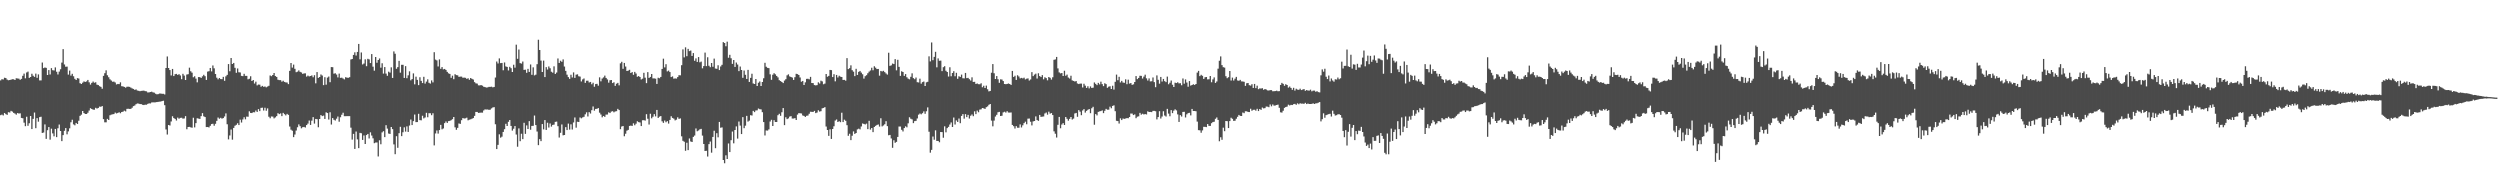<svg xmlns="http://www.w3.org/2000/svg" width="1920" height="150"><path d="M0 61.724h1v26.732H0zM1 60.800h1v27.204H1zM2 61.052h1v27.643H2zM3 59.677h1v27.087H3zM4 59.931h1v27.709H4zM5 61.154h1v27.056H5zM6 61.634h1v24.555H6zM7 61.463h1v24.937H7zM8 61.207h1v23.961H8zM9 60.842h1v24.850H9zM10 60.856h1v25.801H10zM11 61.456h1v25.799H11zM12 60.106h1v27.979H12zM13 60.250h1v26.584H13zM14 60.403h1v26.780H14zM15 61.279h1v25.775H15zM16 60.562h1v30.032H16zM17 58.198h1v32.641H17zM18 56.535h1v37.681H18zM19 60.184h1v36.753H19zM20 55.628h1v34.047H20zM21 54.970h1v41.621H21zM22 59.780h1v34.912H22zM23 59.131h1v29.951H23zM24 56.613h1v42.498H24zM25 58.146h1v33.159H25zM26 59.025h1v27.421H26zM27 56.523h1v41.925H27zM28 59.761h1v30.965H28zM29 57.123h1v36.320H29zM30 61.724h1v28.253H30zM31 61.747h1v27.920H31zM32 48.034h1v54.063H32zM33 52.333h1v49.436H33zM34 51.831h1v43.714H34zM35 52.113h1v54.539H35zM36 57.606h1v42.388H36zM37 53.821h1v43.746H37zM38 57.183h1v50.099H38zM39 52.307h1v46.504H39zM40 53.907h1v48.535H40zM41 54.100h1v50.589H41zM42 51.773h1v47.244H42zM43 55.108h1v50.206H43zM44 57.188h1v41.317H44zM45 54.987h1v40.668H45zM46 53.218h1v47.385H46zM47 48.079h1v60.298H47zM48 37.722h1v66.057H48zM49 49.519h1v50.912H49zM50 51.245h1v47.128H50zM51 51.173h1v51.993H51zM52 57.295h1v43.614H52zM53 54.229h1v44.312H53zM54 58.066h1v35.836H54zM55 56.681h1v35.266H55zM56 58.578h1v36.985H56zM57 60.541h1v35.739H57zM58 61.420h1v33.006H58zM59 59.987h1v35.252H59zM60 60.325h1v32.416H60zM61 63.909h1v25.099H61zM62 64.533h1v23.555H62zM63 63.486h1v21.770H63zM64 62.514h1v24.299H64zM65 62.930h1v24.624H65zM66 62.499h1v25.057H66zM67 61.390h1v25.195H67zM68 63.210h1v21.653H68zM69 64.953h1v18.142H69zM70 63.666h1v20.036H70zM71 62.637h1v21.592H71zM72 63.529h1v20.757H72zM73 63.157h1v19.614H73zM74 65.001h1v18.408H74zM75 65.307h1v17.594H75zM76 66.211h1v15.661H76zM77 66.696h1v15.314H77zM78 68.132h1v13.326H78zM79 58.280h1v33.197H79zM80 56.211h1v37.731H80zM81 53.999h1v39.969H81zM82 57.780h1v33.502H82zM83 59.322h1v32.822H83zM84 60.943h1v27.564H84zM85 61.874h1v26.120H85zM86 62.757h1v25.054H86zM87 62.673h1v24.948H87zM88 63.326h1v23.174H88zM89 64.866h1v22.273H89zM90 64.476h1v22.235H90zM91 64.616h1v21.621H91zM92 63.225h1v23.764H92zM93 66.180h1v19.841H93zM94 66.372h1v19.380H94zM95 66.763h1v18.239H95zM96 67.314h1v18.221H96zM97 66.609h1v16.981H97zM98 66.547h1v16.946H98zM99 66.720h1v16.932H99zM100 67.274h1v16.358H100zM101 67.907h1v14.855H101zM102 68.302h1v13.230H102zM103 68.993h1v12.059H103zM104 68.680h1v11.348H104zM105 69.552h1v9.900H105zM106 69.747h1v9.805H106zM107 70.045h1v9.884H107zM108 69.772h1v10.221H108zM109 69.662h1v10.809H109zM110 69.580h1v11.126H110zM111 70.008h1v10.374H111zM112 70.128h1v10.304H112zM113 70.997h1v8.775H113zM114 70.975h1v8.409H114zM115 70.680h1v8.770H115zM116 70.425h1v8.275H116zM117 70.919h1v7.649H117zM118 71.147h1v7.511H118zM119 72.010h1v6.564H119zM120 72.422h1v5.939H120zM121 72.276h1v5.958H121zM122 71.860h1v6.210H122zM123 71.854h1v6.109H123zM124 72.046h1v5.580H124zM125 72.049h1v5.315H125zM126 72.530h1v8.245H126zM127 52.230h1v47.183H127zM128 43.364h1v59.981H128zM129 52.203h1v43.780H129zM130 53.820h1v42.607H130zM131 57.937h1v35.350H131zM132 52.963h1v36.351H132zM133 58.434h1v32.251H133zM134 56.983h1v34.383H134zM135 56.731h1v35.842H135zM136 57.553h1v32.756H136zM137 56.958h1v34.212H137zM138 57.965h1v32.562H138zM139 60.840h1v29.600H139zM140 56.664h1v34.469H140zM141 58.054h1v32.952H141zM142 61.449h1v27.747H142zM143 57.255h1v42.035H143zM144 56.973h1v40.586H144zM145 51.977h1v45.479H145zM146 54.709h1v43.066H146zM147 55.795h1v42.316H147zM148 59.327h1v31.093H148zM149 58.564h1v39.300H149zM150 60.361h1v34.188H150zM151 63.254h1v27.564H151zM152 59.164h1v31.908H152zM153 59.218h1v32.121H153zM154 59.836h1v29.337H154zM155 58.643h1v28.246H155zM156 57.460h1v31.890H156zM157 58.526h1v31.392H157zM158 61.400h1v36.172H158zM159 55.002h1v42.520H159zM160 54.681h1v43.211H160zM161 52.238h1v44.353H161zM162 54.833h1v40.442H162zM163 50.259h1v44.794H163zM164 52.473h1v44.081H164zM165 56.815h1v38.246H165zM166 59.645h1v33.174H166zM167 60.943h1v29.314H167zM168 59.918h1v31.287H168zM169 60.715h1v29.752H169zM170 60.815h1v30.328H170zM171 59.048h1v31.637H171zM172 62.063h1v27.406H172zM173 58.617h1v28.451H173zM174 57.520h1v37.910H174zM175 49.200h1v57.867H175zM176 54.738h1v49.285H176zM177 44.560h1v54.938H177zM178 49.130h1v58.143H178zM179 48.334h1v49.931H179zM180 52.093h1v44.459H180zM181 55.892h1v39.956H181zM182 52.594h1v42.089H182zM183 55.494h1v40.556H183zM184 55.639h1v36.261H184zM185 58.285h1v35.807H185zM186 58.485h1v33.249H186zM187 56.704h1v33.373H187zM188 58.252h1v33.399H188zM189 58.272h1v31.270H189zM190 60.912h1v28.740H190zM191 60.469h1v25.037H191zM192 58.566h1v28.159H192zM193 62.215h1v24.623H193zM194 61.461h1v24.715H194zM195 64.151h1v22.107H195zM196 62.719h1v22.195H196zM197 65.609h1v20.364H197zM198 64.936h1v18.874H198zM199 65.002h1v20.330H199zM200 66.625h1v16.194H200zM201 65.938h1v16.760H201zM202 66.673h1v18.235H202zM203 66.413h1v16.347H203zM204 67.065h1v17.967H204zM205 66.479h1v16.760H205zM206 65.910h1v23.747H206zM207 57.934h1v32.892H207zM208 58.546h1v30.886H208zM209 57.616h1v31.952H209zM210 56.068h1v34.869H210zM211 58.409h1v31.745H211zM212 59.076h1v30.125H212zM213 61.233h1v25.709H213zM214 61.567h1v26.075H214zM215 61.567h1v25.518H215zM216 62.704h1v26.502H216zM217 62.017h1v24.673H217zM218 62.906h1v24.801H218zM219 63.294h1v25.312H219zM220 63.401h1v24.052H220zM221 64.601h1v23.641H221zM222 54.430h1v42.768H222zM223 48.374h1v51.223H223zM224 51.909h1v48.488H224zM225 49.609h1v55.729H225zM226 52.824h1v50.524H226zM227 55.432h1v44.842H227zM228 55.018h1v42.722H228zM229 54.090h1v41.466H229zM230 55.180h1v41.720H230zM231 55.672h1v42.893H231zM232 56.747h1v40.923H232zM233 56.366h1v41.130H233zM234 56.307h1v41.655H234zM235 58.828h1v37.209H235zM236 58.050h1v36.889H236zM237 58.668h1v33.923H237zM238 58.357h1v37.573H238zM239 57.900h1v34.749H239zM240 59.362h1v30.595H240zM241 57.777h1v37.166H241zM242 63.995h1v27.343H242zM243 55.342h1v36.216H243zM244 59.779h1v37.968H244zM245 59.141h1v32.258H245zM246 57.181h1v31.203H246zM247 58.024h1v31.163H247zM248 65.373h1v23.433H248zM249 59.270h1v32.078H249zM250 65.022h1v21.248H250zM251 59.618h1v27.240H251zM252 58.753h1v33.054H252zM253 63.115h1v23.124H253zM254 51.492h1v44.124H254zM255 51.595h1v39.103H255zM256 56.599h1v35.400H256zM257 56.288h1v36.305H257zM258 57.255h1v33.893H258zM259 59.436h1v30.067H259zM260 56.527h1v36.965H260zM261 59.779h1v30.292H261zM262 59.670h1v28.448H262zM263 60.320h1v26.252H263zM264 60.954h1v28.287H264zM265 59.267h1v29.994H265zM266 59.653h1v29.555H266zM267 59.766h1v29.408H267zM268 59.288h1v29.884H268zM269 45.677h1v52.373H269zM270 45.317h1v61.915H270zM271 42.197h1v60.608H271zM272 40.208h1v74.161H272zM273 42.673h1v58.322H273zM274 39.906h1v67.145H274zM275 33.744h1v80.026H275zM276 45.577h1v56.465H276zM277 40.312h1v62.043H277zM278 49.502h1v57.976H278zM279 48.772h1v55.282H279zM280 45.568h1v65.044H280zM281 50.825h1v52.902H281zM282 45.138h1v57.718H282zM283 45.597h1v60.739H283zM284 48.450h1v53.180H284zM285 41.540h1v62.571H285zM286 51.197h1v55.051H286zM287 54.256h1v55.734H287zM288 43.780h1v65.661H288zM289 48.202h1v61.208H289zM290 46.078h1v74.090H290zM291 44.877h1v62.838H291zM292 51.954h1v58.861H292zM293 48.579h1v53.125H293zM294 56.543h1v44.198H294zM295 51.519h1v53.794H295zM296 56.548h1v39.620H296zM297 58.239h1v40.533H297zM298 55.064h1v47.465H298zM299 55.736h1v47.110H299zM300 51.707h1v45.839H300zM301 59.861h1v39.337H301zM302 39.459h1v71.463H302zM303 41.246h1v77.158H303zM304 52.818h1v51.795H304zM305 51.560h1v61.929H305zM306 46.750h1v55.543H306zM307 55.806h1v41.589H307zM308 49.775h1v54.798H308zM309 49.792h1v51.809H309zM310 59.853h1v37.917H310zM311 50.811h1v50.262H311zM312 60.055h1v37.013H312zM313 57.876h1v43.466H313zM314 54.791h1v41.592H314zM315 61.674h1v30.119H315zM316 60.712h1v35.344H316zM317 56.382h1v36.672H317zM318 64.743h1v23.230H318zM319 58.897h1v34.926H319zM320 61.324h1v32.413H320zM321 65.358h1v22.044H321zM322 59.317h1v32.933H322zM323 62.115h1v30.290H323zM324 63.800h1v25.074H324zM325 58.999h1v31.919H325zM326 64.187h1v26.015H326zM327 62.655h1v23.967H327zM328 60.924h1v29.129H328zM329 63.595h1v23.335H329zM330 64.207h1v22.803H330zM331 61.725h1v26.759H331zM332 63.269h1v23.700H332zM333 40.108h1v71.575H333zM334 45.769h1v56.750H334zM335 46.407h1v53.814H335zM336 51.054h1v51.561H336zM337 45.641h1v54.256H337zM338 52.842h1v43.077H338zM339 51.509h1v47.837H339zM340 53.249h1v45.409H340zM341 52.960h1v41.630H341zM342 53.702h1v39.586H342zM343 55.212h1v39.211H343zM344 56.308h1v36.708H344zM345 56.806h1v36.028H345zM346 59.770h1v32.550H346zM347 58.129h1v33.431H347zM348 60.848h1v28.993H348zM349 56.968h1v40.834H349zM350 57.690h1v42.016H350zM351 57.851h1v40.339H351zM352 59.039h1v35.773H352zM353 58.831h1v36.285H353zM354 58.809h1v33.512H354zM355 59.700h1v30.981H355zM356 59.603h1v31.433H356zM357 59.747h1v31.107H357zM358 60.569h1v29.787H358zM359 60.097h1v32.342H359zM360 61.311h1v30.609H360zM361 59.928h1v31.736H361zM362 60.569h1v30.630H362zM363 61.101h1v29.569H363zM364 63.054h1v25.911H364zM365 63.979h1v21.974H365zM366 64.198h1v21.786H366zM367 65.536h1v21.174H367zM368 65.598h1v20.957H368zM369 65.350h1v21.129H369zM370 65.815h1v20.728H370zM371 66.635h1v18.217H371zM372 66.861h1v17.149H372zM373 67.247h1v16.855H373zM374 67.146h1v16.933H374zM375 66.727h1v17.648H375zM376 66.727h1v17.522H376zM377 66.541h1v16.699H377zM378 67.077h1v15.461H378zM379 66.779h1v15.499H379zM380 59.527h1v35.903H380zM381 47.275h1v67.222H381zM382 48.763h1v62.502H382zM383 44.826h1v58.361H383zM384 48.508h1v57.214H384zM385 48.319h1v56.640H385zM386 53.945h1v47.385H386zM387 47.957h1v51.275H387zM388 50.989h1v44.065H388zM389 51.395h1v45.392H389zM390 54.137h1v39.417H390zM391 51.299h1v40.873H391zM392 52.400h1v44.302H392zM393 55.283h1v45.033H393zM394 49.726h1v49.166H394zM395 51.981h1v44.818H395zM396 34.321h1v69.010H396zM397 45.180h1v67.520H397zM398 38.058h1v60.559H398zM399 48.488h1v59.961H399zM400 48.824h1v53.882H400zM401 47.239h1v59.610H401zM402 53.635h1v40.672H402zM403 53.527h1v49.278H403zM404 55.889h1v40.400H404zM405 52.902h1v46.148H405zM406 55.257h1v37.792H406zM407 49.520h1v50.137H407zM408 57.436h1v39.298H408zM409 51.721h1v44.887H409zM410 57.919h1v30.821H410zM411 57.351h1v38.720H411zM412 49.328h1v51.673H412zM413 30.512h1v80.975H413zM414 38.390h1v68.471H414zM415 46.557h1v61.854H415zM416 55.295h1v40.006H416zM417 46.522h1v52.868H417zM418 59.196h1v33.005H418zM419 51.562h1v48.216H419zM420 53.409h1v40.835H420zM421 51.035h1v46.924H421zM422 52.409h1v42.402H422zM423 55.088h1v42.158H423zM424 55.817h1v40.150H424zM425 50.952h1v44.761H425zM426 56.768h1v36.832H426zM427 55.681h1v37.731H427zM428 44.924h1v52.014H428zM429 48.350h1v57.286H429zM430 46.654h1v55.351H430zM431 47.451h1v48.116H431zM432 45.622h1v58.316H432zM433 51.110h1v52.565H433zM434 54.429h1v43.213H434zM435 57.353h1v42.556H435zM436 59.260h1v35.661H436zM437 60.592h1v38.962H437zM438 57.421h1v38.070H438zM439 59.489h1v40.005H439zM440 55.605h1v38.465H440zM441 59.821h1v30.404H441zM442 57.355h1v40.675H442zM443 57.099h1v36.397H443zM444 58.583h1v35.129H444zM445 58.823h1v31.411H445zM446 62.568h1v28.300H446zM447 60.982h1v29.173H447zM448 60.240h1v29.446H448zM449 63.648h1v24.170H449zM450 62.013h1v24.243H450zM451 61.950h1v27.489H451zM452 63.353h1v22.785H452zM453 62.909h1v24.291H453zM454 64.714h1v19.926H454zM455 63.565h1v18.209H455zM456 66.637h1v18.339H456zM457 64.577h1v19.082H457zM458 64.362h1v19.210H458zM459 65.809h1v17.200H459zM460 59.406h1v27.114H460zM461 62.464h1v25.501H461zM462 60.339h1v29.794H462zM463 59.450h1v29.620H463zM464 58.078h1v31.699H464zM465 59.851h1v28.183H465zM466 61.004h1v26.967H466zM467 63.470h1v22.791H467zM468 61.649h1v25.183H468zM469 61.422h1v24.263H469zM470 63.805h1v21.602H470zM471 63.186h1v23.067H471zM472 65.921h1v19.709H472zM473 64.319h1v21.081H473zM474 63.659h1v19.962H474zM475 65.542h1v18.995H475zM476 48.617h1v50.625H476zM477 47.474h1v49.696H477zM478 52.838h1v43.918H478zM479 48.357h1v56.310H479zM480 51.079h1v51.630H480zM481 54.547h1v45.812H481zM482 54.214h1v45.549H482zM483 53.628h1v43.095H483zM484 56.067h1v40.417H484zM485 55.368h1v41.372H485zM486 57.456h1v37.284H486zM487 55.207h1v40.977H487zM488 56.476h1v38.485H488zM489 58.934h1v34.184H489zM490 58.397h1v35.385H490zM491 59.132h1v34.923H491zM492 61.047h1v35.795H492zM493 60.400h1v31.946H493zM494 55.901h1v36.399H494zM495 59.641h1v32.983H495zM496 63.841h1v23.860H496zM497 55.378h1v35.821H497zM498 59.833h1v35.792H498zM499 59.089h1v28.243H499zM500 56.829h1v34.059H500zM501 60.202h1v29.456H501zM502 60.231h1v27.409H502zM503 60.393h1v28.981H503zM504 64.480h1v19.961H504zM505 59.689h1v30.900H505zM506 60.127h1v29.449H506zM507 59.060h1v30.093H507zM508 52.940h1v40.259H508zM509 45.036h1v49.317H509zM510 51.738h1v40.818H510zM511 49.308h1v44.599H511zM512 54.840h1v38.199H512zM513 54.224h1v40.713H513zM514 55.338h1v36.776H514zM515 59.186h1v30.086H515zM516 58.687h1v31.867H516zM517 60.410h1v30.750H517zM518 60.194h1v32.271H518zM519 60.352h1v31.565H519zM520 59.175h1v30.957H520zM521 57.757h1v33.510H521zM522 57.844h1v33.073H522zM523 50.064h1v54.652H523zM524 37.941h1v70.188H524zM525 44.070h1v64.757H525zM526 36.353h1v79.483H526zM527 43.178h1v66.419H527zM528 37.534h1v77.773H528zM529 39.256h1v67.086H529zM530 38.817h1v69.809H530zM531 42.933h1v66.130H531zM532 40.753h1v64.386H532zM533 46.677h1v57.418H533zM534 44.848h1v53.789H534zM535 47.565h1v53.238H535zM536 43.826h1v56.392H536zM537 47.874h1v51.449H537zM538 47.308h1v51.684H538zM539 52.493h1v51.672H539zM540 50.719h1v59.881H540zM541 40.386h1v75.600H541zM542 50.791h1v65.001H542zM543 43.991h1v76.238H543zM544 50.507h1v60.203H544zM545 51.617h1v57.065H545zM546 48.389h1v68.876H546zM547 51.256h1v53.923H547zM548 45.020h1v55.385H548zM549 52.620h1v61.222H549zM550 52.832h1v49.489H550zM551 50.128h1v55.334H551zM552 53.791h1v39.845H552zM553 51.023h1v47.092H553zM554 49.784h1v48.069H554zM555 32.373h1v90.508H555zM556 33.048h1v92.324H556zM557 35.546h1v83.739H557zM558 32.018h1v90.115H558zM559 44.325h1v65.866H559zM560 42.093h1v74.678H560zM561 44.766h1v62.931H561zM562 49.059h1v51.983H562zM563 46.068h1v64.007H563zM564 51.388h1v48.464H564zM565 48.013h1v49.071H565zM566 49.578h1v56.848H566zM567 54.642h1v38.700H567zM568 51.082h1v45.356H568zM569 53.736h1v49.223H569zM570 59.756h1v30.198H570zM571 54.195h1v44.275H571zM572 57.461h1v39.027H572zM573 60.601h1v28.382H573zM574 53.653h1v39.756H574zM575 62.912h1v29.727H575zM576 59.781h1v28.698H576zM577 56.642h1v32.113H577zM578 64.102h1v21.065H578zM579 64.525h1v21.596H579zM580 60.696h1v24.163H580zM581 66.027h1v18.714H581zM582 63.516h1v19.848H582zM583 62.577h1v21.297H583zM584 66.068h1v17.952H584zM585 62.989h1v23.172H585zM586 60.126h1v33.603H586zM587 48.249h1v55.784H587zM588 51.269h1v48.929H588zM589 52.120h1v48.177H589zM590 52.349h1v47.012H590zM591 57.090h1v36.233H591zM592 61.280h1v30.742H592zM593 57.414h1v39.343H593zM594 56.235h1v36.080H594zM595 57.093h1v36.585H595zM596 58.295h1v35.395H596zM597 59.440h1v29.034H597zM598 61.590h1v25.799H598zM599 62.281h1v26.666H599zM600 62.995h1v23.237H600zM601 63.772h1v19.200H601zM602 61.850h1v34.232H602zM603 60.850h1v29.231H603zM604 57.837h1v33.654H604zM605 57.097h1v33.831H605zM606 58.666h1v30.886H606zM607 59.131h1v30.058H607zM608 59.593h1v31.450H608zM609 61.370h1v29.678H609zM610 59.298h1v31.431H610zM611 56.666h1v35.517H611zM612 56.929h1v31.105H612zM613 57.625h1v29.252H613zM614 59.504h1v27.500H614zM615 62.769h1v24.392H615zM616 62.147h1v26.520H616zM617 65.286h1v23.729H617zM618 63.230h1v26.585H618zM619 60.579h1v28.336H619zM620 60.493h1v28.256H620zM621 60.947h1v26.418H621zM622 59.035h1v26.759H622zM623 63.724h1v22.184H623zM624 63.833h1v22.111H624zM625 65.332h1v19.800H625zM626 65.606h1v21.269H626zM627 65.389h1v21.014H627zM628 63.234h1v21.456H628zM629 64.138h1v21.585H629zM630 61.956h1v23.423H630zM631 62.494h1v20.694H631zM632 64.706h1v18.183H632zM633 64.188h1v18.112H633zM634 56.811h1v40.373H634zM635 58.915h1v40.919H635zM636 58.261h1v46.096H636zM637 53.703h1v45.621H637zM638 53.855h1v52.849H638zM639 59.212h1v39.861H639zM640 56.968h1v40.014H640zM641 62.446h1v30.103H641zM642 57.570h1v34.173H642zM643 59.476h1v34.214H643zM644 58.142h1v34.964H644zM645 58.881h1v34.964H645zM646 59.161h1v27.394H646zM647 61.385h1v32.373H647zM648 61.362h1v30.539H648zM649 61.941h1v30.838H649zM650 44.667h1v51.506H650zM651 53.088h1v51.209H651zM652 52.391h1v50.301H652zM653 50.199h1v57.425H653zM654 53.904h1v50.355H654zM655 55.060h1v45.861H655zM656 58.489h1v44.363H656zM657 52.817h1v49.343H657zM658 57.543h1v41.812H658zM659 55.215h1v43.587H659zM660 54.461h1v44.901H660zM661 55.761h1v41.356H661zM662 57.021h1v37.785H662zM663 60.390h1v34.805H663zM664 58.536h1v37.046H664zM665 57.773h1v37.134H665zM666 56.260h1v42.929H666zM667 54.987h1v37.781H667zM668 54.115h1v45.412H668zM669 52.022h1v46.280H669zM670 53.953h1v47.527H670zM671 50.911h1v46.596H671zM672 51.987h1v44.689H672zM673 53.036h1v42.935H673zM674 52.964h1v42.612H674zM675 58.107h1v39.111H675zM676 54.486h1v36.351H676zM677 54.896h1v42.192H677zM678 54.364h1v41.996H678zM679 55.412h1v40.025H679zM680 56.445h1v36.643H680zM681 57.280h1v39.609H681zM682 40.516h1v63.384H682zM683 50.572h1v53.081H683zM684 50.174h1v56.185H684zM685 48.805h1v64.726H685zM686 49.219h1v58.507H686zM687 45.439h1v64.210H687zM688 53.993h1v54.953H688zM689 45.915h1v59.249H689zM690 51.333h1v45.822H690zM691 58.278h1v38.925H691zM692 54.745h1v44.925H692zM693 55.284h1v45.700H693zM694 58.270h1v40.108H694zM695 56.897h1v40.151H695zM696 59.365h1v38.451H696zM697 60.429h1v34.285H697zM698 60.915h1v29.132H698zM699 58.995h1v32.203H699zM700 56.330h1v35.347H700zM701 60.007h1v34.556H701zM702 60.828h1v32.193H702zM703 59.548h1v33.280H703zM704 63.105h1v27.885H704zM705 63.313h1v24.749H705zM706 60.420h1v26.760H706zM707 64.239h1v23.591H707zM708 63.068h1v23.891H708zM709 62.627h1v22.911H709zM710 66.065h1v21.311H710zM711 63.213h1v22.238H711zM712 62.826h1v19.643H712zM713 43.268h1v57.919H713zM714 47.143h1v70.117H714zM715 32.605h1v82.517H715zM716 46.236h1v58.641H716zM717 43.665h1v63.656H717zM718 39.781h1v60.316H718zM719 51.712h1v56.541H719zM720 44.861h1v63.396H720zM721 46.688h1v62.595H721zM722 46.521h1v54.850H722zM723 54.632h1v46.831H723zM724 51.622h1v54.148H724zM725 50.863h1v46.166H725zM726 54.326h1v47.301H726zM727 55.306h1v43.090H727zM728 58.793h1v38.656H728zM729 51.663h1v43.967H729zM730 58.594h1v35.454H730zM731 56.077h1v41.442H731zM732 54.705h1v35.537H732zM733 58.559h1v37.064H733zM734 55.933h1v36.514H734zM735 60.509h1v33.147H735zM736 58.570h1v32.444H736zM737 59.105h1v35.489H737zM738 57.318h1v31.706H738zM739 60.123h1v27.536H739zM740 60.205h1v30.907H740zM741 56.003h1v31.674H741zM742 60.016h1v29.958H742zM743 59.804h1v28.418H743zM744 60.816h1v30.192H744zM745 61.843h1v27.027H745zM746 59.393h1v28.538H746zM747 62.943h1v26.311H747zM748 62.814h1v22.709H748zM749 64.472h1v23.171H749zM750 64.099h1v20.865H750zM751 64.681h1v21.533H751zM752 64.703h1v19.483H752zM753 63.933h1v20.037H753zM754 67.005h1v15.935H754zM755 65.857h1v17.326H755zM756 67.591h1v16.075H756zM757 65.721h1v16.601H757zM758 68.545h1v13.161H758zM759 70.175h1v10.318H759zM760 69.816h1v10.074H760zM761 55.872h1v36.745H761zM762 49.212h1v47.826H762zM763 56.253h1v36.353H763zM764 60.650h1v28.845H764zM765 58.429h1v29.743H765zM766 60.876h1v25.354H766zM767 63.577h1v22.341H767zM768 60.924h1v28.150H768zM769 61.100h1v27.793H769zM770 62.266h1v24.074H770zM771 64.509h1v21.294H771zM772 64.663h1v21.838H772zM773 64.462h1v20.952H773zM774 64.114h1v22.293H774zM775 64.532h1v21.940H775zM776 65.251h1v21.146H776zM777 54.489h1v41.446H777zM778 59.103h1v37.803H778zM779 58.168h1v40.570H779zM780 61.364h1v35.501H780zM781 57.807h1v40.318H781zM782 58.738h1v39.363H782zM783 60.191h1v35.368H783zM784 59.795h1v38.096H784zM785 60.191h1v36.087H785zM786 59.660h1v34.910H786zM787 60.968h1v32.480H787zM788 60.415h1v35.007H788zM789 60.195h1v30.950H789zM790 61.836h1v29.181H790zM791 61.011h1v32.475H791zM792 55.382h1v40.902H792zM793 58.490h1v34.738H793zM794 57.288h1v35.627H794zM795 56.553h1v32.846H795zM796 60.320h1v31.885H796zM797 56.255h1v36.591H797zM798 58.395h1v29.865H798zM799 59.212h1v30.549H799zM800 57.706h1v31.887H800zM801 60.928h1v28.524H801zM802 59.321h1v27.806H802zM803 59.999h1v26.452H803zM804 61.685h1v26.371H804zM805 59.112h1v26.663H805zM806 59.748h1v27.542H806zM807 61.144h1v25.689H807zM808 59.344h1v29.050H808zM809 45.940h1v54.907H809zM810 45.600h1v57.131H810zM811 43.736h1v61.874H811zM812 52.506h1v43.337H812zM813 55.586h1v34.236H813zM814 56.382h1v42.127H814zM815 56.048h1v39.570H815zM816 58.347h1v36.236H816zM817 54.317h1v41.668H817zM818 58.151h1v31.699H818zM819 57.271h1v33.966H819zM820 59.522h1v33.161H820zM821 60.293h1v31.003H821zM822 58.149h1v31.722H822zM823 61.768h1v30.012H823zM824 62.141h1v28.958H824zM825 62.612h1v24.526H825zM826 62.282h1v24.437H826zM827 64.076h1v25.622H827zM828 64.544h1v20.038H828zM829 64.226h1v21.530H829zM830 64.194h1v24.273H830zM831 67.189h1v17.653H831zM832 64.321h1v19.483H832zM833 65.804h1v20.662H833zM834 67.543h1v17.610H834zM835 66.252h1v18.097H835zM836 67.913h1v15.776H836zM837 66.333h1v20.579H837zM838 67.524h1v15.618H838zM839 67.339h1v14.709H839zM840 63.332h1v32.478H840zM841 64.403h1v23.178H841zM842 65.358h1v23.262H842zM843 63.652h1v22.261H843zM844 64.835h1v20.695H844zM845 62.745h1v22.530H845zM846 64.598h1v20.164H846zM847 66.149h1v20.712H847zM848 63.937h1v21.163H848zM849 64.592h1v19.037H849zM850 67.456h1v16.833H850zM851 66.585h1v17.641H851zM852 66.258h1v15.679H852zM853 68.340h1v14.798H853zM854 65.835h1v15.542H854zM855 68.800h1v12.108H855zM856 62.831h1v22.576H856zM857 57.314h1v35.470H857zM858 61.611h1v31.368H858zM859 58.962h1v35.922H859zM860 63.351h1v27.520H860zM861 62.083h1v30.122H861zM862 63.369h1v27.657H862zM863 63.611h1v27.663H863zM864 60.926h1v30.130H864zM865 64.643h1v26.017H865zM866 61.162h1v29.669H866zM867 64.207h1v25.657H867zM868 63.782h1v23.396H868zM869 65.197h1v22.072H869zM870 64.785h1v23.605H870zM871 62.991h1v24.874H871zM872 58.415h1v32.368H872zM873 60.755h1v28.843H873zM874 59.857h1v29.497H874zM875 58.159h1v28.510H875zM876 58.246h1v29.811H876zM877 60.307h1v27.037H877zM878 58.819h1v29.080H878zM879 57.340h1v30.264H879zM880 60.166h1v27.737H880zM881 61.855h1v23.638H881zM882 60.188h1v25.832H882zM883 62.516h1v23.472H883zM884 62.437h1v23.679H884zM885 59.503h1v25.620H885zM886 63.101h1v22.026H886zM887 66.955h1v18.506H887zM888 57.919h1v33.784H888zM889 61.285h1v28.603H889zM890 64.244h1v21.146H890zM891 59.088h1v31.926H891zM892 62.592h1v26.884H892zM893 60.631h1v24.832H893zM894 62.295h1v26.461H894zM895 63.078h1v26.432H895zM896 58.842h1v24.749H896zM897 64.730h1v22.540H897zM898 63.552h1v25.722H898zM899 61.836h1v22.728H899zM900 65.067h1v21.797H900zM901 66.816h1v18.167H901zM902 63.510h1v20.459H902zM903 63.804h1v20.971H903zM904 63.204h1v24.637H904zM905 64.048h1v29.595H905zM906 63.908h1v24.501H906zM907 65.464h1v24.044H907zM908 60.264h1v25.726H908zM909 64.254h1v21.586H909zM910 60.969h1v29.257H910zM911 63.388h1v24.424H911zM912 66.627h1v20.277H912zM913 62.238h1v24.368H913zM914 65.744h1v22.891H914zM915 65.304h1v18.379H915zM916 64.732h1v20.539H916zM917 65.248h1v19.999H917zM918 64.525h1v20.947H918zM919 55.759h1v37.629H919zM920 54.433h1v45.535H920zM921 58.472h1v41.598H921zM922 57.453h1v44.466H922zM923 58.213h1v41.935H923zM924 60.612h1v36.792H924zM925 59.355h1v38.082H925zM926 59.140h1v38.501H926zM927 60.976h1v34.315H927zM928 60.870h1v35.791H928zM929 58.376h1v38.327H929zM930 63.193h1v31.428H930zM931 60.954h1v32.776H931zM932 59.462h1v34.028H932zM933 63.712h1v27.551H933zM934 62.571h1v27.633H934zM935 52.717h1v39.391H935zM936 46.668h1v61.818H936zM937 43.338h1v62.066H937zM938 50.018h1v57.353H938zM939 51.620h1v46.406H939zM940 51.927h1v48.824H940zM941 58.531h1v34.381H941zM942 60.038h1v33.057H942zM943 59.268h1v39.089H943zM944 54.503h1v38.474H944zM945 61.829h1v28.605H945zM946 59.610h1v31.644H946zM947 61.824h1v31.016H947zM948 60.394h1v32.316H948zM949 59.016h1v32.161H949zM950 61.784h1v27.911H950zM951 62.052h1v26.216H951zM952 61.323h1v27.640H952zM953 62.535h1v26.555H953zM954 62.584h1v23.819H954zM955 62.799h1v24.151H955zM956 65.940h1v19.510H956zM957 63.972h1v21.517H957zM958 63.746h1v22.239H958zM959 65.425h1v20.619H959zM960 65.722h1v17.806H960zM961 64.644h1v20.383H961zM962 67.514h1v16.833H962zM963 64.443h1v19.839H963zM964 67.693h1v17.312H964zM965 65.802h1v17.755H965zM966 68.522h1v16.799H966zM967 67.892h1v15.856H967zM968 67.993h1v16.379H968zM969 67.752h1v14.852H969zM970 68.972h1v14.277H970zM971 68.343h1v14.691H971zM972 68.737h1v13.083H972zM973 69.407h1v12.489H973zM974 69.556h1v12.754H974zM975 69.207h1v11.041H975zM976 69.214h1v12.464H976zM977 70.097h1v10.150H977zM978 70.024h1v11.143H978zM979 69.919h1v11.054H979zM980 69.643h1v11.011H980zM981 70.098h1v10.222H981zM982 69.974h1v12.825H982zM983 65.236h1v21.056H983zM984 63.649h1v22.809H984zM985 64.410h1v20.627H985zM986 65.893h1v16.948H986zM987 64.680h1v17.495H987zM988 65.291h1v16.575H988zM989 67.293h1v13.100H989zM990 66.448h1v14.540H990zM991 67.545h1v13.004H991zM992 68.949h1v11.754H992zM993 67.407h1v12.599H993zM994 69.580h1v10.191H994zM995 68.171h1v12.311H995zM996 68.803h1v10.569H996zM997 69.011h1v11.048H997zM998 68.085h1v11.209H998zM999 69.164h1v10.469H999zM1000 68.779h1v10.774H1000zM1001 68.401h1v11.358H1001zM1002 69.760h1v9.167H1002zM1003 69.155h1v10.786H1003zM1004 69.516h1v9.982H1004zM1005 69.595h1v10.272H1005zM1006 68.889h1v10.992H1006zM1007 70.164h1v9.594H1007zM1008 69.576h1v9.766H1008zM1009 69.558h1v10.330H1009zM1010 70.450h1v8.983H1010zM1011 70.063h1v9.246H1011zM1012 70.753h1v8.103H1012zM1013 70.970h1v7.420H1013zM1014 57.831h1v35.383H1014zM1015 53.283h1v38.238H1015zM1016 55.027h1v32.034H1016zM1017 52.778h1v37.626H1017zM1018 58.918h1v29.487H1018zM1019 60.703h1v27.320H1019zM1020 57.994h1v29.666H1020zM1021 62.495h1v24.878H1021zM1022 60.247h1v29.256H1022zM1023 61.809h1v23.192H1023zM1024 62.702h1v24.689H1024zM1025 60.871h1v27.885H1025zM1026 61.097h1v27.373H1026zM1027 59.530h1v28.263H1027zM1028 60.871h1v26.859H1028zM1029 60.117h1v28.203H1029zM1030 47.346h1v43.006H1030zM1031 52.585h1v47.969H1031zM1032 50.574h1v54.799H1032zM1033 50.527h1v49.392H1033zM1034 38.068h1v73.681H1034zM1035 50.939h1v50.269H1035zM1036 51.435h1v43.876H1036zM1037 42.027h1v62.883H1037zM1038 52.687h1v45.453H1038zM1039 49.410h1v46.609H1039zM1040 49.649h1v57.949H1040zM1041 53.652h1v47.022H1041zM1042 49.002h1v54.057H1042zM1043 51.824h1v48.474H1043zM1044 51.813h1v48.699H1044zM1045 49.576h1v47.856H1045zM1046 44.236h1v57.125H1046zM1047 38.835h1v65.962H1047zM1048 50.942h1v58.514H1048zM1049 46.995h1v65.096H1049zM1050 42.698h1v68.330H1050zM1051 49.318h1v64.408H1051zM1052 42.925h1v67.381H1052zM1053 47.439h1v67.354H1053zM1054 45.847h1v59.450H1054zM1055 42.596h1v65.565H1055zM1056 46.430h1v61.684H1056zM1057 48.299h1v56.067H1057zM1058 44.914h1v59.080H1058zM1059 44.992h1v64.809H1059zM1060 45.819h1v56.396H1060zM1061 46.283h1v58.094H1061zM1062 56.621h1v49.955H1062zM1063 34.170h1v83.196H1063zM1064 37.470h1v81.034H1064zM1065 45.663h1v56.916H1065zM1066 41.517h1v76.945H1066zM1067 41.379h1v67.487H1067zM1068 56.165h1v42.583H1068zM1069 44.266h1v63.936H1069zM1070 46.616h1v54.749H1070zM1071 48.026h1v51.431H1071zM1072 47.168h1v59.624H1072zM1073 53.311h1v39.778H1073zM1074 55.337h1v43.810H1074zM1075 50.599h1v53.398H1075zM1076 56.376h1v33.799H1076zM1077 57.144h1v44.282H1077zM1078 47.208h1v49.965H1078zM1079 64.115h1v25.340H1079zM1080 49.868h1v48.447H1080zM1081 55.750h1v36.988H1081zM1082 62.707h1v26.803H1082zM1083 57.489h1v34.441H1083zM1084 58.260h1v30.681H1084zM1085 61.427h1v23.164H1085zM1086 58.060h1v30.829H1086zM1087 61.746h1v25.549H1087zM1088 62.455h1v22.185H1088zM1089 60.830h1v25.433H1089zM1090 62.674h1v20.447H1090zM1091 62.706h1v21.394H1091zM1092 64.423h1v20.038H1092zM1093 65.168h1v17.476H1093zM1094 49.248h1v53.647H1094zM1095 52.987h1v45.266H1095zM1096 53.071h1v42.312H1096zM1097 55.544h1v42.986H1097zM1098 49.537h1v47.045H1098zM1099 56.656h1v37.990H1099zM1100 53.150h1v39.142H1100zM1101 54.637h1v38.846H1101zM1102 54.534h1v40.990H1102zM1103 56.508h1v38.185H1103zM1104 58.725h1v34.317H1104zM1105 56.789h1v36.330H1105zM1106 58.443h1v35.393H1106zM1107 60.772h1v29.915H1107zM1108 61.286h1v30.450H1108zM1109 63.527h1v28.201H1109zM1110 60.905h1v29.761H1110zM1111 61.883h1v28.996H1111zM1112 61.637h1v28.072H1112zM1113 61.193h1v29.639H1113zM1114 62.365h1v28.835H1114zM1115 64.509h1v26.172H1115zM1116 63.917h1v27.005H1116zM1117 65.158h1v24.885H1117zM1118 64.140h1v24.811H1118zM1119 63.985h1v23.851H1119zM1120 61.989h1v25.279H1120zM1121 62.591h1v23.258H1121zM1122 62.229h1v23.460H1122zM1123 63.385h1v21.582H1123zM1124 63.454h1v21.389H1124zM1125 64.146h1v21.898H1125zM1126 64.717h1v20.187H1126zM1127 66.159h1v18.705H1127zM1128 66.436h1v19.120H1128zM1129 67.111h1v18.177H1129zM1130 67.170h1v15.281H1130zM1131 65.530h1v16.746H1131zM1132 66.796h1v14.805H1132zM1133 67.629h1v13.812H1133zM1134 67.481h1v13.742H1134zM1135 68.420h1v12.430H1135zM1136 68.524h1v11.876H1136zM1137 69.670h1v10.290H1137zM1138 69.983h1v9.957H1138zM1139 70.547h1v8.682H1139zM1140 71.743h1v6.964H1140zM1141 63.625h1v24.980H1141zM1142 43.983h1v61.076H1142zM1143 52.672h1v41.267H1143zM1144 53.678h1v41.869H1144zM1145 55.920h1v33.932H1145zM1146 57.869h1v33.341H1146zM1147 60.987h1v25.387H1147zM1148 60.192h1v32.760H1148zM1149 56.944h1v37.503H1149zM1150 57.273h1v35.525H1150zM1151 58.837h1v33.516H1151zM1152 60.845h1v30.019H1152zM1153 58.960h1v34.954H1153zM1154 59.045h1v33.454H1154zM1155 57.049h1v35.274H1155zM1156 60.277h1v32.400H1156zM1157 61.233h1v33.936H1157zM1158 54.766h1v40.529H1158zM1159 54.941h1v37.641H1159zM1160 54.188h1v39.036H1160zM1161 55.033h1v39.150H1161zM1162 56.721h1v38.844H1162zM1163 57.372h1v33.834H1163zM1164 60.200h1v32.326H1164zM1165 58.535h1v31.924H1165zM1166 60.498h1v31.577H1166zM1167 61.040h1v31.292H1167zM1168 60.401h1v32.006H1168zM1169 60.710h1v29.933H1169zM1170 58.737h1v29.057H1170zM1171 57.657h1v33.057H1171zM1172 59.177h1v32.908H1172zM1173 55.563h1v35.910H1173zM1174 50.396h1v46.875H1174zM1175 57.152h1v37.391H1175zM1176 56.511h1v40.625H1176zM1177 55.363h1v40.311H1177zM1178 57.809h1v37.337H1178zM1179 59.410h1v35.921H1179zM1180 57.815h1v36.405H1180zM1181 58.934h1v34.917H1181zM1182 58.876h1v37.577H1182zM1183 59.159h1v37.113H1183zM1184 59.898h1v32.322H1184zM1185 60.741h1v34.470H1185zM1186 60.652h1v33.298H1186zM1187 64.737h1v27.249H1187zM1188 60.721h1v29.451H1188zM1189 48.769h1v50.294H1189zM1190 51.109h1v55.610H1190zM1191 52.103h1v51.577H1191zM1192 53.013h1v51.309H1192zM1193 55.593h1v42.247H1193zM1194 52.051h1v50.143H1194zM1195 53.220h1v45.521H1195zM1196 55.077h1v44.688H1196zM1197 56.881h1v43.251H1197zM1198 58.122h1v42.112H1198zM1199 54.927h1v41.470H1199zM1200 56.149h1v44.124H1200zM1201 55.045h1v42.519H1201zM1202 54.101h1v43.206H1202zM1203 54.535h1v40.254H1203zM1204 57.495h1v34.406H1204zM1205 54.117h1v40.339H1205zM1206 55.767h1v35.207H1206zM1207 57.036h1v35.849H1207zM1208 58.083h1v32.769H1208zM1209 58.726h1v30.527H1209zM1210 60.145h1v30.659H1210zM1211 58.284h1v31.214H1211zM1212 61.284h1v27.902H1212zM1213 61.254h1v26.921H1213zM1214 59.145h1v29.497H1214zM1215 62.275h1v25.492H1215zM1216 61.194h1v25.729H1216zM1217 63.451h1v22.244H1217zM1218 64.285h1v20.991H1218zM1219 62.162h1v23.629H1219zM1220 62.617h1v23.075H1220zM1221 58.650h1v29.014H1221zM1222 56.885h1v32.178H1222zM1223 60.522h1v24.857H1223zM1224 59.038h1v28.967H1224zM1225 58.217h1v31.703H1225zM1226 61.775h1v25.411H1226zM1227 62.895h1v23.611H1227zM1228 63.424h1v20.843H1228zM1229 62.999h1v21.887H1229zM1230 63.695h1v21.369H1230zM1231 63.531h1v20.218H1231zM1232 64.404h1v20.225H1232zM1233 64.804h1v18.782H1233zM1234 64.425h1v20.745H1234zM1235 64.479h1v20.124H1235zM1236 58.135h1v38.010H1236zM1237 51.654h1v45.165H1237zM1238 59.149h1v38.448H1238zM1239 55.510h1v43.816H1239zM1240 57.474h1v42.466H1240zM1241 57.638h1v40.880H1241zM1242 57.405h1v39.311H1242zM1243 59.073h1v38.730H1243zM1244 57.690h1v39.464H1244zM1245 59.699h1v35.002H1245zM1246 60.291h1v35.184H1246zM1247 59.650h1v34.263H1247zM1248 60.372h1v32.413H1248zM1249 60.058h1v31.749H1249zM1250 62.439h1v30.361H1250zM1251 60.616h1v31.857H1251zM1252 58.283h1v36.490H1252zM1253 62.200h1v32.178H1253zM1254 62.259h1v28.305H1254zM1255 63.745h1v27.226H1255zM1256 64.587h1v22.814H1256zM1257 65.069h1v24.289H1257zM1258 63.969h1v25.608H1258zM1259 63.259h1v26.555H1259zM1260 64.740h1v24.347H1260zM1261 63.203h1v23.953H1261zM1262 66.321h1v20.349H1262zM1263 66.275h1v21.171H1263zM1264 67.380h1v19.687H1264zM1265 67.621h1v15.477H1265zM1266 69.483h1v13.224H1266zM1267 70.242h1v10.841H1267zM1268 64.250h1v21.878H1268zM1269 59.639h1v27.919H1269zM1270 59.723h1v30.280H1270zM1271 60.308h1v26.660H1271zM1272 60.354h1v25.696H1272zM1273 62.282h1v23.777H1273zM1274 63.590h1v22.554H1274zM1275 63.146h1v25.017H1275zM1276 62.730h1v22.504H1276zM1277 62.110h1v23.229H1277zM1278 61.831h1v24.543H1278zM1279 62.316h1v25.521H1279zM1280 61.832h1v25.795H1280zM1281 60.894h1v25.098H1281zM1282 61.554h1v24.423H1282zM1283 61.402h1v26.159H1283zM1284 49.609h1v41.194H1284zM1285 51.761h1v48.541H1285zM1286 45.930h1v55.634H1286zM1287 43.458h1v53.273H1287zM1288 47.633h1v57.655H1288zM1289 49.670h1v50.342H1289zM1290 48.882h1v49.626H1290zM1291 44.538h1v63.903H1291zM1292 52.029h1v49.725H1292zM1293 44.899h1v63.127H1293zM1294 49.592h1v53.859H1294zM1295 54.235h1v44.474H1295zM1296 47.565h1v56.147H1296zM1297 51.365h1v47.560H1297zM1298 48.263h1v51.627H1298zM1299 52.180h1v40.393H1299zM1300 53.283h1v58.446H1300zM1301 51.373h1v54.308H1301zM1302 48.007h1v58.952H1302zM1303 47.122h1v68.920H1303zM1304 47.323h1v63.469H1304zM1305 48.011h1v59.724H1305zM1306 46.653h1v64.093H1306zM1307 50.171h1v54.963H1307zM1308 49.265h1v55.326H1308zM1309 56.661h1v39.127H1309zM1310 52.269h1v49.505H1310zM1311 48.563h1v52.354H1311zM1312 54.281h1v39.917H1312zM1313 47.261h1v50.123H1313zM1314 52.718h1v42.381H1314zM1315 53.607h1v44.861H1315zM1316 41.123h1v69.388H1316zM1317 34.999h1v89.315H1317zM1318 35.021h1v82.632H1318zM1319 44.843h1v65.273H1319zM1320 43.532h1v79.246H1320zM1321 34.238h1v77.551H1321zM1322 47.153h1v65.119H1322zM1323 48.065h1v56.369H1323zM1324 44.672h1v59.958H1324zM1325 50.373h1v46.759H1325zM1326 50.752h1v49.407H1326zM1327 52.792h1v39.815H1327zM1328 55.035h1v40.565H1328zM1329 56.411h1v41.142H1329zM1330 58.984h1v32.441H1330zM1331 60.453h1v35.626H1331zM1332 57.024h1v41.342H1332zM1333 60.717h1v30.433H1333zM1334 60.656h1v29.881H1334zM1335 62.013h1v33.205H1335zM1336 62.442h1v25.734H1336zM1337 58.936h1v36.916H1337zM1338 59.236h1v36.154H1338zM1339 63.618h1v25.388H1339zM1340 59.667h1v32.817H1340zM1341 63.581h1v29.898H1341zM1342 62.527h1v23.599H1342zM1343 59.866h1v31.875H1343zM1344 63.651h1v23.835H1344zM1345 61.881h1v23.979H1345zM1346 60.467h1v28.690H1346zM1347 44.111h1v62.903H1347zM1348 34.945h1v76.545H1348zM1349 35.995h1v74.852H1349zM1350 47.568h1v61.524H1350zM1351 43.107h1v58.390H1351zM1352 51.172h1v46.042H1352zM1353 51.493h1v48.345H1353zM1354 39.273h1v63.219H1354zM1355 50.279h1v49.506H1355zM1356 49.514h1v49.847H1356zM1357 44.956h1v57.779H1357zM1358 53.822h1v41.247H1358zM1359 52.003h1v44.079H1359zM1360 52.006h1v42.292H1360zM1361 59.229h1v31.580H1361zM1362 54.888h1v36.214H1362zM1363 55.547h1v35.356H1363zM1364 54.191h1v36.056H1364zM1365 53.906h1v38.794H1365zM1366 60.749h1v33.494H1366zM1367 60.087h1v35.191H1367zM1368 54.408h1v38.559H1368zM1369 58.848h1v34.490H1369zM1370 61.449h1v30.302H1370zM1371 60.552h1v27.938H1371zM1372 61.065h1v28.360H1372zM1373 58.858h1v28.356H1373zM1374 57.844h1v33.283H1374zM1375 62.166h1v27.170H1375zM1376 64.164h1v26.572H1376zM1377 60.229h1v31.805H1377zM1378 61.755h1v27.373H1378zM1379 63.382h1v24.891H1379zM1380 63.342h1v23.711H1380zM1381 65.066h1v19.436H1381zM1382 64.193h1v21.794H1382zM1383 67.137h1v18.362H1383zM1384 68.093h1v15.821H1384zM1385 67.566h1v16.345H1385zM1386 67.218h1v16.049H1386zM1387 67.077h1v16.950H1387zM1388 66.194h1v16.671H1388zM1389 68.517h1v15.511H1389zM1390 66.156h1v17.987H1390zM1391 65.496h1v16.652H1391zM1392 69.070h1v11.624H1392zM1393 66.112h1v18.370H1393zM1394 59.832h1v29.986H1394zM1395 57.596h1v35.261H1395zM1396 60.733h1v32.306H1396zM1397 59.401h1v31.831H1397zM1398 60.166h1v30.993H1398zM1399 62.855h1v27.571H1399zM1400 62.773h1v23.537H1400zM1401 63.535h1v23.859H1401zM1402 65.261h1v23.724H1402zM1403 64.861h1v22.026H1403zM1404 65.419h1v21.331H1404zM1405 66.109h1v17.847H1405zM1406 66.475h1v17.400H1406zM1407 65.953h1v19.070H1407zM1408 63.946h1v23.422H1408zM1409 54.753h1v42.320H1409zM1410 55.137h1v38.517H1410zM1411 56.134h1v40.337H1411zM1412 58.915h1v39.883H1412zM1413 56.209h1v40.988H1413zM1414 59.743h1v35.954H1414zM1415 56.784h1v39.204H1415zM1416 59.233h1v37.161H1416zM1417 59.655h1v33.307H1417zM1418 59.840h1v32.640H1418zM1419 61.579h1v32.179H1419zM1420 62.062h1v29.411H1420zM1421 61.518h1v30.634H1421zM1422 63.872h1v27.993H1422zM1423 59.730h1v32.178H1423zM1424 60.735h1v31.823H1424zM1425 55.956h1v40.506H1425zM1426 54.066h1v41.581H1426zM1427 55.115h1v39.122H1427zM1428 54.943h1v39.689H1428zM1429 58.677h1v36.499H1429zM1430 57.434h1v33.411H1430zM1431 58.155h1v33.356H1431zM1432 58.661h1v30.569H1432zM1433 60.810h1v28.615H1433zM1434 60.252h1v29.253H1434zM1435 57.983h1v32.046H1435zM1436 58.785h1v31.020H1436zM1437 56.732h1v33.151H1437zM1438 60.786h1v28.785H1438zM1439 58.150h1v30.187H1439zM1440 59.540h1v26.912H1440zM1441 51.952h1v41.509H1441zM1442 53.656h1v40.917H1442zM1443 54.492h1v49.935H1443zM1444 47.698h1v49.476H1444zM1445 57.753h1v45.458H1445zM1446 56.559h1v44.897H1446zM1447 49.192h1v50.562H1447zM1448 57.506h1v38.141H1448zM1449 58.220h1v36.396H1449zM1450 49.140h1v46.796H1450zM1451 56.415h1v41.098H1451zM1452 60.351h1v36.592H1452zM1453 55.540h1v42.252H1453zM1454 56.192h1v36.957H1454zM1455 60.314h1v30.368H1455zM1456 55.722h1v35.099H1456zM1457 59.494h1v34.664H1457zM1458 56.167h1v35.236H1458zM1459 59.669h1v31.288H1459zM1460 58.816h1v32.613H1460zM1461 59.416h1v33.627H1461zM1462 62.627h1v28.653H1462zM1463 64.264h1v23.740H1463zM1464 57.236h1v32.810H1464zM1465 60.653h1v27.934H1465zM1466 60.739h1v26.906H1466zM1467 62.417h1v26.219H1467zM1468 63.069h1v23.640H1468zM1469 64.456h1v22.087H1469zM1470 68.599h1v14.930H1470zM1471 52.391h1v39.968H1471zM1472 53.410h1v44.521H1472zM1473 51.045h1v54.814H1473zM1474 48.199h1v48.722H1474zM1475 49.927h1v56.948H1475zM1476 50.501h1v49.580H1476zM1477 52.013h1v52.083H1477zM1478 50.998h1v49.077H1478zM1479 53.748h1v46.552H1479zM1480 50.897h1v52.906H1480zM1481 52.717h1v44.681H1481zM1482 56.475h1v40.828H1482zM1483 53.578h1v47.620H1483zM1484 55.480h1v44.402H1484zM1485 56.926h1v40.858H1485zM1486 54.624h1v39.107H1486zM1487 57.254h1v40.332H1487zM1488 53.101h1v43.530H1488zM1489 60.105h1v33.982H1489zM1490 54.387h1v37.855H1490zM1491 61.009h1v33.830H1491zM1492 59.561h1v34.252H1492zM1493 59.324h1v34.476H1493zM1494 58.298h1v33.414H1494zM1495 58.814h1v32.852H1495zM1496 61.706h1v30.503H1496zM1497 60.718h1v27.301H1497zM1498 58.689h1v31.514H1498zM1499 58.881h1v30.531H1499zM1500 61.640h1v26.620H1500zM1501 60.014h1v31.408H1501zM1502 59.820h1v27.830H1502zM1503 62.029h1v30.022H1503zM1504 61.296h1v28.093H1504zM1505 62.926h1v26.519H1505zM1506 61.705h1v26.539H1506zM1507 63.910h1v22.125H1507zM1508 65.189h1v23.193H1508zM1509 64.302h1v21.243H1509zM1510 65.391h1v23.140H1510zM1511 65.743h1v18.545H1511zM1512 65.873h1v21.499H1512zM1513 65.063h1v20.454H1513zM1514 65.837h1v20.781H1514zM1515 66.101h1v18.723H1515zM1516 65.032h1v19.814H1516zM1517 61.086h1v25.654H1517zM1518 48.109h1v49.525H1518zM1519 50.397h1v53.733H1519zM1520 50.102h1v52.211H1520zM1521 52.683h1v43.799H1521zM1522 56.522h1v42.828H1522zM1523 57.321h1v36.466H1523zM1524 59.092h1v37.738H1524zM1525 54.105h1v42.573H1525zM1526 57.990h1v39.885H1526zM1527 56.865h1v34.061H1527zM1528 56.864h1v38.288H1528zM1529 59.827h1v32.535H1529zM1530 56.546h1v33.175H1530zM1531 58.013h1v35.327H1531zM1532 60.312h1v29.703H1532zM1533 58.535h1v29.452H1533zM1534 59.873h1v27.577H1534zM1535 59.588h1v29.129H1535zM1536 62.470h1v22.985H1536zM1537 61.812h1v24.788H1537zM1538 64.046h1v23.492H1538zM1539 63.334h1v23.980H1539zM1540 60.931h1v25.570H1540zM1541 62.320h1v25.650H1541zM1542 63.992h1v22.816H1542zM1543 62.419h1v23.918H1543zM1544 63.399h1v24.768H1544zM1545 64.682h1v20.580H1545zM1546 63.568h1v22.418H1546zM1547 63.736h1v19.836H1547zM1548 65.873h1v17.310H1548zM1549 64.442h1v20.140H1549zM1550 66.938h1v16.544H1550zM1551 66.779h1v16.312H1551zM1552 61.688h1v29.813H1552zM1553 57.259h1v35.921H1553zM1554 60.623h1v35.021H1554zM1555 60.209h1v38.162H1555zM1556 58.539h1v37.472H1556zM1557 61.338h1v35.323H1557zM1558 61.615h1v31.799H1558zM1559 60.687h1v36.141H1559zM1560 61.738h1v31.185H1560zM1561 61.429h1v31.055H1561zM1562 61.742h1v34.025H1562zM1563 60.932h1v30.786H1563zM1564 62.766h1v28.909H1564zM1565 62.080h1v28.744H1565zM1566 62.705h1v27.881H1566zM1567 62.325h1v27.938H1567zM1568 55.088h1v42.136H1568zM1569 45.278h1v57.374H1569zM1570 53.461h1v44.040H1570zM1571 57.647h1v33.613H1571zM1572 54.054h1v42.021H1572zM1573 56.111h1v35.061H1573zM1574 56.669h1v33.513H1574zM1575 53.778h1v40.651H1575zM1576 55.397h1v36.738H1576zM1577 58.841h1v31.759H1577zM1578 56.430h1v34.184H1578zM1579 57.641h1v31.515H1579zM1580 59.003h1v31.489H1580zM1581 51.720h1v41.158H1581zM1582 49.245h1v46.852H1582zM1583 57.237h1v30.934H1583zM1584 52.392h1v37.302H1584zM1585 56.401h1v29.751H1585zM1586 58.940h1v30.404H1586zM1587 60.240h1v29.069H1587zM1588 60.068h1v27.421H1588zM1589 55.884h1v32.815H1589zM1590 59.057h1v31.044H1590zM1591 62.448h1v27.661H1591zM1592 61.619h1v25.210H1592zM1593 60.868h1v29.471H1593zM1594 60.565h1v30.808H1594zM1595 60.878h1v28.981H1595zM1596 59.084h1v32.689H1596zM1597 55.684h1v38.224H1597zM1598 59.931h1v33.395H1598zM1599 56.083h1v35.299H1599zM1600 54.899h1v36.864H1600zM1601 60.063h1v28.178H1601zM1602 57.024h1v33.187H1602zM1603 59.646h1v29.147H1603zM1604 59.653h1v27.450H1604zM1605 61.580h1v25.080H1605zM1606 64.202h1v22.870H1606zM1607 63.300h1v23.551H1607zM1608 63.804h1v21.906H1608zM1609 63.968h1v21.753H1609zM1610 63.395h1v22.019H1610zM1611 64.022h1v20.346H1611zM1612 65.016h1v18.837H1612zM1613 63.855h1v21.608H1613zM1614 62.093h1v24.155H1614zM1615 62.176h1v24.198H1615zM1616 51.530h1v44.272H1616zM1617 56.123h1v41.531H1617zM1618 60.271h1v38.413H1618zM1619 56.700h1v41.327H1619zM1620 59.551h1v40.240H1620zM1621 61.321h1v36.225H1621zM1622 59.950h1v35.911H1622zM1623 59.509h1v36.944H1623zM1624 59.430h1v35.381H1624zM1625 58.958h1v33.625H1625zM1626 61.288h1v32.743H1626zM1627 62.514h1v29.453H1627zM1628 63.877h1v27.437H1628zM1629 64.485h1v24.898H1629zM1630 63.931h1v27.668H1630zM1631 63.027h1v28.146H1631zM1632 57.950h1v32.929H1632zM1633 57.043h1v34.057H1633zM1634 66.639h1v20.727H1634zM1635 55.294h1v35.098H1635zM1636 58.393h1v33.499H1636zM1637 62.426h1v29.129H1637zM1638 58.927h1v26.980H1638zM1639 60.594h1v28.350H1639zM1640 62.257h1v24.464H1640zM1641 62.338h1v22.440H1641zM1642 61.648h1v23.934H1642zM1643 61.401h1v24.415H1643zM1644 64.970h1v21.951H1644zM1645 61.523h1v22.885H1645zM1646 61.972h1v24.604H1646zM1647 61.346h1v24.693H1647zM1648 66.361h1v18.875H1648zM1649 56.584h1v33.648H1649zM1650 57.178h1v29.078H1650zM1651 53.162h1v39.660H1651zM1652 60.514h1v29.562H1652zM1653 60.959h1v25.578H1653zM1654 57.669h1v32.943H1654zM1655 59.182h1v27.922H1655zM1656 63.046h1v26.906H1656zM1657 58.380h1v29.716H1657zM1658 64.716h1v22.329H1658zM1659 65.274h1v22.314H1659zM1660 60.860h1v24.685H1660zM1661 64.113h1v22.841H1661zM1662 66.065h1v18.363H1662zM1663 62.779h1v22.541H1663zM1664 64.892h1v20.362H1664zM1665 66.508h1v18.311H1665zM1666 61.461h1v26.596H1666zM1667 62.911h1v29.339H1667zM1668 64.535h1v27.368H1668zM1669 60.673h1v26.353H1669zM1670 63.863h1v22.794H1670zM1671 67.684h1v21.955H1671zM1672 60.286h1v24.132H1672zM1673 63.798h1v23.541H1673zM1674 61.805h1v25.873H1674zM1675 60.923h1v27.937H1675zM1676 65.031h1v23.918H1676zM1677 62.991h1v21.374H1677zM1678 64.742h1v20.420H1678zM1679 63.816h1v20.913H1679zM1680 64.745h1v20.266H1680zM1681 64.301h1v16.830H1681zM1682 64.754h1v19.853H1682zM1683 62.154h1v24.528H1683zM1684 62.720h1v20.534H1684zM1685 63.920h1v17.199H1685zM1686 65.123h1v18.157H1686zM1687 65.112h1v16.924H1687zM1688 67.505h1v15.054H1688zM1689 63.678h1v18.794H1689zM1690 66.495h1v17.535H1690zM1691 65.066h1v18.722H1691zM1692 64.473h1v19.669H1692zM1693 65.155h1v18.148H1693zM1694 67.844h1v15.175H1694zM1695 66.831h1v18.572H1695zM1696 67.093h1v15.429H1696zM1697 69.285h1v11.524H1697zM1698 67.271h1v15.512H1698zM1699 67.937h1v12.289H1699zM1700 67.734h1v14.402H1700zM1701 66.938h1v20.394H1701zM1702 59.559h1v35.643H1702zM1703 63.284h1v30.483H1703zM1704 59.898h1v37.997H1704zM1705 59.967h1v35.961H1705zM1706 62.783h1v33.037H1706zM1707 61.436h1v36.283H1707zM1708 60.876h1v35.290H1708zM1709 62.874h1v31.469H1709zM1710 62.117h1v29.297H1710zM1711 65.161h1v26.911H1711zM1712 63.955h1v27.407H1712zM1713 62.915h1v29.222H1713zM1714 63.856h1v26.215H1714zM1715 63.786h1v28.353H1715zM1716 63.507h1v26.316H1716zM1717 63.388h1v26.038H1717zM1718 62.382h1v27.048H1718zM1719 64.829h1v21.873H1719zM1720 63.496h1v22.590H1720zM1721 64.269h1v22.569H1721zM1722 65.979h1v20.258H1722zM1723 57.575h1v34.657H1723zM1724 50.886h1v46.744H1724zM1725 54.386h1v41.417H1725zM1726 59.716h1v33.765H1726zM1727 59.209h1v30.345H1727zM1728 64.445h1v24.788H1728zM1729 59.486h1v28.045H1729zM1730 59.932h1v29.243H1730zM1731 60.888h1v29.690H1731zM1732 61.202h1v30.693H1732zM1733 61.068h1v26.536H1733zM1734 57.916h1v31.030H1734zM1735 62.696h1v27.495H1735zM1736 59.103h1v30.512H1736zM1737 62.875h1v23.240H1737zM1738 62.384h1v26.414H1738zM1739 63.201h1v23.522H1739zM1740 64.797h1v21.117H1740zM1741 62.427h1v23.845H1741zM1742 65.436h1v20.139H1742zM1743 66.244h1v17.332H1743zM1744 62.655h1v22.438H1744zM1745 67.016h1v18.067H1745zM1746 65.487h1v18.542H1746zM1747 66.687h1v17.989H1747zM1748 68.310h1v13.910H1748zM1749 69.197h1v13.690H1749zM1750 66.833h1v14.895H1750zM1751 69.321h1v13.345H1751zM1752 67.169h1v16.512H1752zM1753 66.675h1v16.127H1753zM1754 68.888h1v13.720H1754zM1755 69.206h1v12.209H1755zM1756 68.691h1v11.586H1756zM1757 69.696h1v12.418H1757zM1758 70.372h1v10.232H1758zM1759 69.209h1v11.949H1759zM1760 70.141h1v9.708H1760zM1761 69.886h1v11.197H1761zM1762 70.652h1v8.870H1762zM1763 69.797h1v11.062H1763zM1764 70.358h1v9.695H1764zM1765 65.694h1v17.752H1765zM1766 67.210h1v16.965H1766zM1767 66.401h1v19.789H1767zM1768 64.964h1v18.965H1768zM1769 64.874h1v19.619H1769zM1770 65.555h1v17.064H1770zM1771 63.847h1v20.135H1771zM1772 68.155h1v13.385H1772zM1773 66.206h1v16.196H1773zM1774 67.049h1v14.832H1774zM1775 68.135h1v13.222H1775zM1776 66.864h1v14.255H1776zM1777 69.579h1v11.256H1777zM1778 68.446h1v12.745H1778zM1779 69.989h1v11.266H1779zM1780 68.405h1v12.801H1780zM1781 70.377h1v10.548H1781zM1782 68.375h1v12.690H1782zM1783 69.935h1v9.955H1783zM1784 68.602h1v12.182H1784zM1785 70.751h1v9.103H1785zM1786 68.973h1v12.034H1786zM1787 68.986h1v11.790H1787zM1788 69.449h1v11.581H1788zM1789 68.988h1v11.676H1789zM1790 70.362h1v9.800H1790zM1791 69.906h1v10.375H1791zM1792 69.422h1v11.084H1792zM1793 70.104h1v10.592H1793zM1794 70.300h1v10.101H1794zM1795 69.947h1v9.917H1795zM1796 71.722h1v7.739H1796zM1797 70.741h1v9.097H1797zM1798 71.654h1v7.483H1798zM1799 70.585h1v8.240H1799zM1800 72.046h1v6.895H1800zM1801 71.108h1v7.676H1801zM1802 72.187h1v6.422H1802zM1803 71.287h1v6.929H1803zM1804 71.940h1v6.442H1804zM1805 71.223h1v6.685H1805zM1806 71.084h1v7.638H1806zM1807 72.192h1v5.642H1807zM1808 71.709h1v6.910H1808zM1809 73.242h1v4.091H1809zM1810 72.129h1v6.192H1810zM1811 73.071h1v4.310H1811zM1812 72.587h1v5.179H1812zM1813 73.251h1v4.527H1813zM1814 72.642h1v4.984H1814zM1815 72.945h1v4.790H1815zM1816 72.521h1v4.662H1816zM1817 72.338h1v5.212H1817zM1818 72.830h1v3.932H1818zM1819 72.832h1v4.401H1819zM1820 73.195h1v3.681H1820zM1821 72.829h1v4.428H1821zM1822 72.926h1v4.049H1822zM1823 72.644h1v4.609H1823zM1824 72.759h1v4.607H1824zM1825 72.788h1v4.450H1825zM1826 72.934h1v4.514H1826zM1827 72.589h1v4.368H1827zM1828 73.068h1v4.028H1828zM1829 62.851h1v25.279H1829zM1830 61.640h1v27.311H1830zM1831 61.950h1v27.811H1831zM1832 60.761h1v29.935H1832zM1833 61.401h1v29.991H1833zM1834 60.381h1v30.911H1834zM1835 61.303h1v31.279H1835zM1836 61.624h1v28.883H1836zM1837 60.194h1v31.116H1837zM1838 61.039h1v29.418H1838zM1839 62.254h1v27.880H1839zM1840 63.122h1v27.718H1840zM1841 62.197h1v28.705H1841zM1842 66.198h1v23.492H1842zM1843 61.972h1v27.107H1843zM1844 64.386h1v23.763H1844zM1845 63.768h1v25.038H1845zM1846 62.766h1v26.521H1846zM1847 63.432h1v25.979H1847zM1848 62.545h1v26.879H1848zM1849 65.182h1v24.443H1849zM1850 62.964h1v21.102H1850zM1851 64.248h1v24.910H1851zM1852 63.944h1v24.246H1852zM1853 64.029h1v23.540H1853zM1854 64.585h1v21.432H1854zM1855 67.681h1v18.645H1855zM1856 65.084h1v21.459H1856zM1857 65.783h1v20.606H1857zM1858 65.679h1v20.467H1858zM1859 65.732h1v18.286H1859zM1860 66.766h1v18.809H1860zM1861 66.257h1v18.457H1861zM1862 66.671h1v17.727H1862zM1863 66.353h1v17.882H1863zM1864 65.948h1v16.153H1864zM1865 65.735h1v18.129H1865zM1866 65.962h1v17.421H1866zM1867 68.343h1v14.397H1867zM1868 65.869h1v16.754H1868zM1869 65.873h1v16.105H1869zM1870 66.011h1v16.249H1870zM1871 66.253h1v15.886H1871zM1872 69.420h1v12.615H1872zM1873 66.199h1v15.144H1873zM1874 66.932h1v14.640H1874zM1875 67.355h1v14.126H1875zM1876 68.043h1v13.200H1876zM1877 68.643h1v12.245H1877zM1878 69.148h1v11.438H1878zM1879 69.177h1v11.607H1879zM1880 69.106h1v11.201H1880zM1881 69.424h1v11.657H1881zM1882 69.524h1v11.336H1882zM1883 70.629h1v10.264H1883zM1884 69.890h1v10.595H1884zM1885 70.247h1v9.587H1885zM1886 70.438h1v9.669H1886zM1887 70.879h1v8.947H1887zM1888 71.426h1v7.983H1888zM1889 70.962h1v8.143H1889zM1890 71.208h1v8.115H1890zM1891 71.267h1v7.637H1891zM1892 71.530h1v7.036H1892zM1893 71.613h1v6.633H1893zM1894 71.601h1v6.215H1894zM1895 71.816h1v6.165H1895zM1896 72.063h1v5.799H1896zM1897 72.276h1v5.400H1897zM1898 72.525h1v4.923H1898zM1899 73.072h1v3.437H1899zM1900 72.887h1v4.270H1900zM1901 73.004h1v3.801H1901zM1902 73.346h1v3.216H1902zM1903 73.439h1v2.921H1903zM1904 73.629h1v2.461H1904zM1905 73.725h1v2.216H1905zM1906 73.980h1v1.919H1906zM1907 74.073h1v1.676H1907zM1908 74.334h1v1.175H1908zM1909 74.228h1v1.430H1909zM1910 74.375h1v1.199H1910zM1911 74.535h1v1.000H1911zM1912 74.558h1v1.000H1912zM1913 74.634h1v1.000H1913zM1914 74.751h1v1.000H1914zM1915 74.856h1v1.000H1915zM1916 74.939h1v1.000H1916zM1917 74.971h1v1.000H1917zM1918 150.000h1v1.000H1918zM1919 150.000h1v1.000H1919z" fill="#4a4a4a"/></svg>